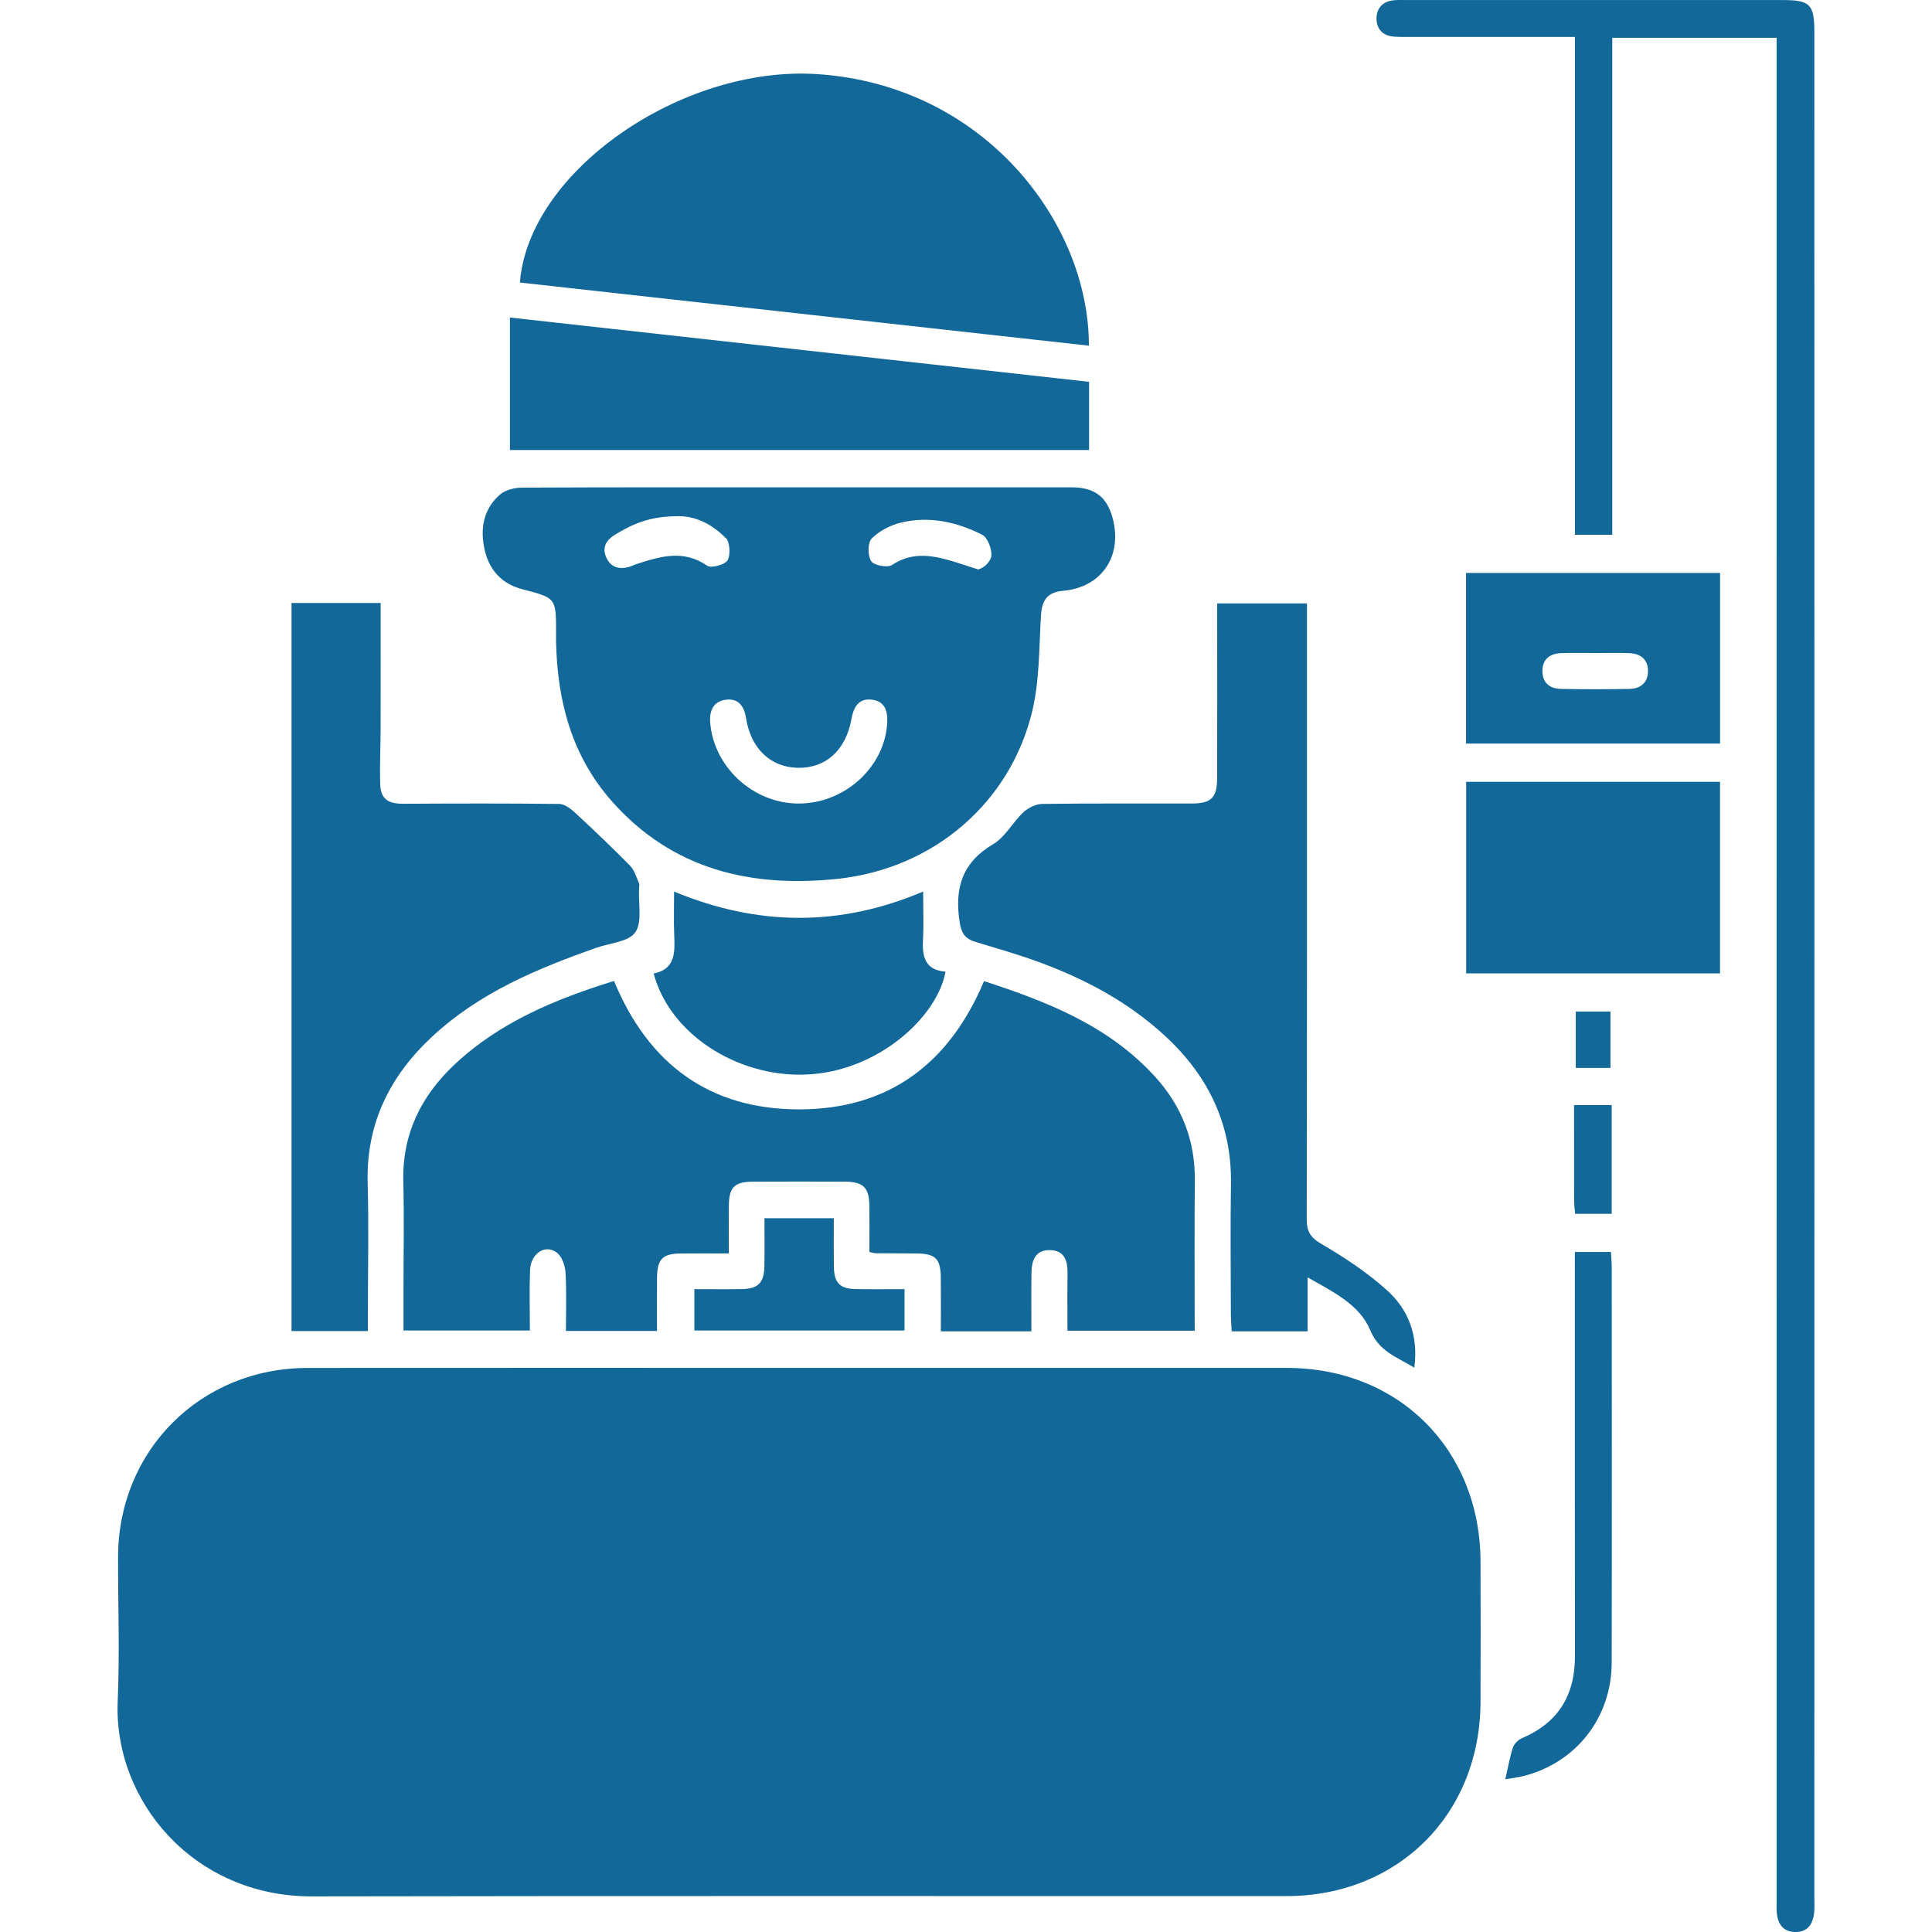 <?xml version="1.0" encoding="utf-8"?>
<!-- Generator: Adobe Illustrator 16.0.0, SVG Export Plug-In . SVG Version: 6.00 Build 0)  -->
<!DOCTYPE svg PUBLIC "-//W3C//DTD SVG 1.1//EN" "http://www.w3.org/Graphics/SVG/1.1/DTD/svg11.dtd">
<svg version="1.1" id="Ebene_1" xmlns="http://www.w3.org/2000/svg" xmlns:xlink="http://www.w3.org/1999/xlink" x="0px" y="0px"
	 width="200px" height="200px" viewBox="219 564.595 200 200" enable-background="new 219 564.595 200 200" xml:space="preserve">
<path fill="#126899" d="M301.775,706.2c16.813,0,33.625-0.003,50.438,0.001c11.573,0.003,20.012,8.434,20.049,20.035
	c0.017,4.869,0.022,9.737-0.001,14.605c-0.054,11.564-8.534,20.034-20.092,20.038c-33.625,0.012-67.25-0.036-100.876,0.03
	c-12.231,0.023-20.549-9.881-20.108-20.199c0.212-4.972,0.031-9.961,0.038-14.942c0.015-11.025,8.545-19.555,19.604-19.564
	C267.81,706.189,284.792,706.2,301.775,706.2"/>
<path fill="#126899" d="M325.77,702.415h-9.373c0-1.884,0.018-3.726-0.004-5.566c-0.024-1.972-0.556-2.48-2.548-2.497
	c-1.415-0.013-2.83-0.012-4.244-0.022c-0.107-0.001-0.215-0.045-0.599-0.132c0-1.546,0.018-3.157-0.004-4.77
	c-0.026-1.914-0.625-2.5-2.566-2.508c-3.17-0.013-6.34-0.016-9.509,0.001c-1.875,0.011-2.444,0.572-2.47,2.41
	c-0.022,1.58-0.004,3.16-0.004,5.019c-1.699,0-3.312-0.01-4.925,0.003c-1.944,0.016-2.489,0.564-2.508,2.543
	c-0.018,1.796-0.004,3.593-0.004,5.478h-9.426c0-1.986,0.072-3.998-0.039-6c-0.04-0.712-0.333-1.62-0.84-2.054
	c-1.181-1.012-2.771-0.014-2.837,1.772c-0.075,2.031-0.017,4.067-0.017,6.236H260.77v-4.224c0-3.735,0.073-7.474-0.019-11.207
	c-0.121-4.93,1.859-8.892,5.375-12.17c4.663-4.349,10.376-6.7,16.436-8.586c3.554,8.601,9.886,13.31,19.191,13.296
	c9.251-0.014,15.518-4.736,19.112-13.276c6.547,2.124,12.871,4.607,17.665,9.846c2.792,3.051,4.202,6.634,4.159,10.807
	c-0.053,5.14-0.013,10.28-0.013,15.534h-13.173c0-1.991-0.021-3.951,0.008-5.911c0.019-1.347-0.321-2.443-1.896-2.432
	c-1.492,0.011-1.819,1.137-1.837,2.36C325.749,698.332,325.77,700.3,325.77,702.415"/>
<path fill="#126899" d="M301.757,615.043c9.395,0,18.791-0.001,28.185,0.002c2.433,0,3.733,1.038,4.296,3.409
	c0.909,3.827-1.27,6.954-5.181,7.299c-1.647,0.145-2.195,0.985-2.293,2.533c-0.208,3.318-0.138,6.726-0.905,9.924
	c-2.272,9.479-10.213,16.303-20.141,17.36c-8.972,0.955-17.125-0.955-23.387-8.038c-4.142-4.685-5.627-10.344-5.767-16.455
	c-0.008-0.339,0-0.679,0-1.018c-0.002-3.568-0.004-3.562-3.486-4.465c-2.123-0.55-3.42-1.966-3.9-4.054
	c-0.498-2.164-0.163-4.229,1.577-5.747c0.561-0.489,1.526-0.716,2.308-0.72C282.628,615.028,292.193,615.044,301.757,615.043
	 M301.649,647.777c4.759,0.015,8.89-3.719,9.191-8.267c0.085-1.289-0.216-2.346-1.64-2.491c-1.332-0.137-1.84,0.807-2.055,1.996
	c-0.587,3.254-2.658,5.121-5.563,5.064c-2.801-0.054-4.861-1.992-5.35-5.138c-0.196-1.264-0.801-2.072-2.089-1.911
	c-1.277,0.159-1.725,1.126-1.625,2.365C292.889,644.011,296.973,647.763,301.649,647.777 M320.255,623.542
	c0.677-0.148,1.345-0.909,1.374-1.44c0.039-0.723-0.397-1.87-0.97-2.16c-2.617-1.32-5.454-1.944-8.367-1.254
	c-1.104,0.263-2.264,0.862-3.052,1.653c-0.427,0.428-0.425,1.774-0.057,2.346c0.285,0.442,1.692,0.705,2.162,0.392
	c1.98-1.32,3.961-1.048,6.015-0.456C318.222,622.87,319.073,623.164,320.255,623.542 M289.271,618.028
	c-2.972,0-4.683,0.767-6.514,1.86c-0.95,0.566-1.454,1.297-1.023,2.348c0.423,1.034,1.298,1.358,2.378,1.044
	c0.27-0.079,0.524-0.212,0.792-0.298c2.447-0.789,4.846-1.526,7.303,0.174c0.419,0.29,1.859-0.104,2.121-0.575
	c0.326-0.586,0.207-2.045-0.227-2.313C292.85,619.003,291.181,618.028,289.271,618.028"/>
<path fill="#126899" d="M365.408,706.173c-1.838-1.113-3.642-1.669-4.564-3.878c-1.099-2.63-3.76-3.927-6.482-5.466v5.585h-7.858
	c-0.03-0.618-0.083-1.21-0.084-1.803c-0.007-4.47-0.063-8.941,0.009-13.41c0.099-6.104-2.267-11.096-6.653-15.209
	c-3.854-3.614-8.42-6.051-13.342-7.845c-2.115-0.771-4.288-1.386-6.443-2.044c-1.058-0.323-1.467-0.848-1.655-2.089
	c-0.53-3.511,0.275-6.142,3.492-8.043c1.244-0.736,2.003-2.254,3.107-3.283c0.502-0.469,1.3-0.862,1.97-0.871
	c5.148-0.07,10.297-0.032,15.446-0.041c2.029-0.003,2.641-0.59,2.647-2.614c0.019-5.375,0.007-10.75,0.007-16.125v-1.98h9.294v2.103
	c0,20.538,0.011,41.077-0.027,61.616c-0.002,1.28,0.358,1.915,1.522,2.594c2.374,1.384,4.71,2.93,6.749,4.758
	C364.776,700.126,365.856,702.808,365.408,706.173"/>
<path fill="#126899" d="M249.176,627.017h9.229c0,4.371,0.007,8.65-0.003,12.929c-0.005,1.922-0.098,3.845-0.048,5.764
	c0.042,1.577,0.781,2.099,2.408,2.09c5.375-0.03,10.75-0.045,16.125,0.019c0.552,0.006,1.184,0.48,1.633,0.896
	c1.931,1.786,3.837,3.602,5.682,5.475c0.452,0.459,0.659,1.171,0.934,1.787c0.084,0.189,0.032,0.447,0.02,0.673
	c-0.079,1.522,0.347,3.402-0.395,4.465c-0.688,0.983-2.623,1.101-4.013,1.59c-6.157,2.163-12.134,4.662-17.007,9.196
	c-4.396,4.091-6.846,9.01-6.68,15.152c0.122,4.467,0.024,8.938,0.024,13.409v1.924h-7.908V627.017z"/>
<path fill="#126899" d="M402.916,568.508h-17.014v51.447h-3.866v-51.536h-1.971c-5.095,0-10.189,0.001-15.284-0.001
	c-0.509,0-1.02,0.009-1.526-0.035c-1.154-0.1-1.774-0.831-1.758-1.907c0.016-1.082,0.691-1.765,1.824-1.858
	c0.45-0.037,0.905-0.017,1.358-0.017c12.962-0.001,25.924-0.002,38.886-0.001c2.793,0,3.255,0.455,3.255,3.229
	c0.004,28.642,0.008,57.283,0.008,85.925c0,35.756-0.004,71.512-0.007,107.269c0,0.51,0.032,1.022-0.016,1.527
	c-0.116,1.213-0.676,2.085-2.011,2.045c-1.229-0.037-1.768-0.862-1.866-2.011c-0.033-0.394-0.011-0.793-0.011-1.188
	c-0.001-29.548-0.003-59.096-0.003-88.642c0-34.059,0.001-68.117,0.002-102.175V568.508z"/>
<path fill="#126899" d="M331.72,600.381c-19.723-2.189-39.314-4.363-58.9-6.538c0.897-11.531,16.754-22.476,30.747-21.577
	C320.878,573.378,331.752,587.684,331.72,600.381"/>
<path fill="#126899" d="M331.74,604.121v7.059h-59.953v-13.714C291.828,599.691,311.699,601.896,331.74,604.121"/>
<rect x="370.777" y="645.528" fill="#126899" width="26.28" height="19.832"/>
<path fill="#126899" d="M397.062,641.571h-26.297v-17.666h26.297V641.571z M384.235,632.195c-1.183,0-2.366-0.021-3.547,0.007
	c-1.162,0.026-1.982,0.547-2.017,1.793c-0.034,1.231,0.714,1.889,1.892,1.913c2.364,0.05,4.73,0.046,7.095,0.003
	c1.168-0.021,1.956-0.644,1.943-1.874c-0.012-1.233-0.819-1.795-1.986-1.832C386.489,632.169,385.362,632.197,384.235,632.195"/>
<path fill="#126899" d="M314.564,656.886c0,1.854,0.066,3.482-0.018,5.104c-0.091,1.755,0.326,3.055,2.334,3.188
	c-0.832,4.665-7.025,10.441-14.619,10.662c-7.004,0.205-13.919-4.193-15.595-10.466c2.287-0.459,2.202-2.233,2.127-4.048
	c-0.058-1.397-0.012-2.799-0.012-4.437C297.425,660.473,305.919,660.561,314.564,656.886"/>
<path fill="#126899" d="M382.029,694.198h3.731c0.034,0.587,0.088,1.082,0.088,1.577c0.004,13.639,0.02,27.278-0.005,40.918
	c-0.011,5.725-3.692,10.397-9.178,11.771c-0.531,0.133-1.081,0.19-1.83,0.318c0.278-1.225,0.449-2.269,0.774-3.262
	c0.128-0.392,0.539-0.814,0.924-0.979c3.774-1.599,5.514-4.454,5.506-8.512c-0.021-13.243-0.01-26.486-0.011-39.729
	C382.028,695.634,382.029,694.969,382.029,694.198"/>
<path fill="#126899" d="M298.136,690.707h7.179c0,1.714-0.018,3.339,0.005,4.963c0.025,1.751,0.607,2.345,2.331,2.372
	c1.627,0.026,3.254,0.006,4.985,0.006v4.283h-21.756v-4.283c1.638,0,3.259,0.021,4.88-0.005c1.718-0.028,2.334-0.638,2.369-2.361
	C298.162,694.056,298.136,692.429,298.136,690.707"/>
<path fill="#126899" d="M382.056,690.249c-0.04-0.488-0.105-0.929-0.106-1.369c-0.009-3.266-0.005-6.531-0.005-9.89h3.897v11.259
	H382.056z"/>
<rect x="382.124" y="669.309" fill="#126899" width="3.59" height="5.836"/>
</svg>

